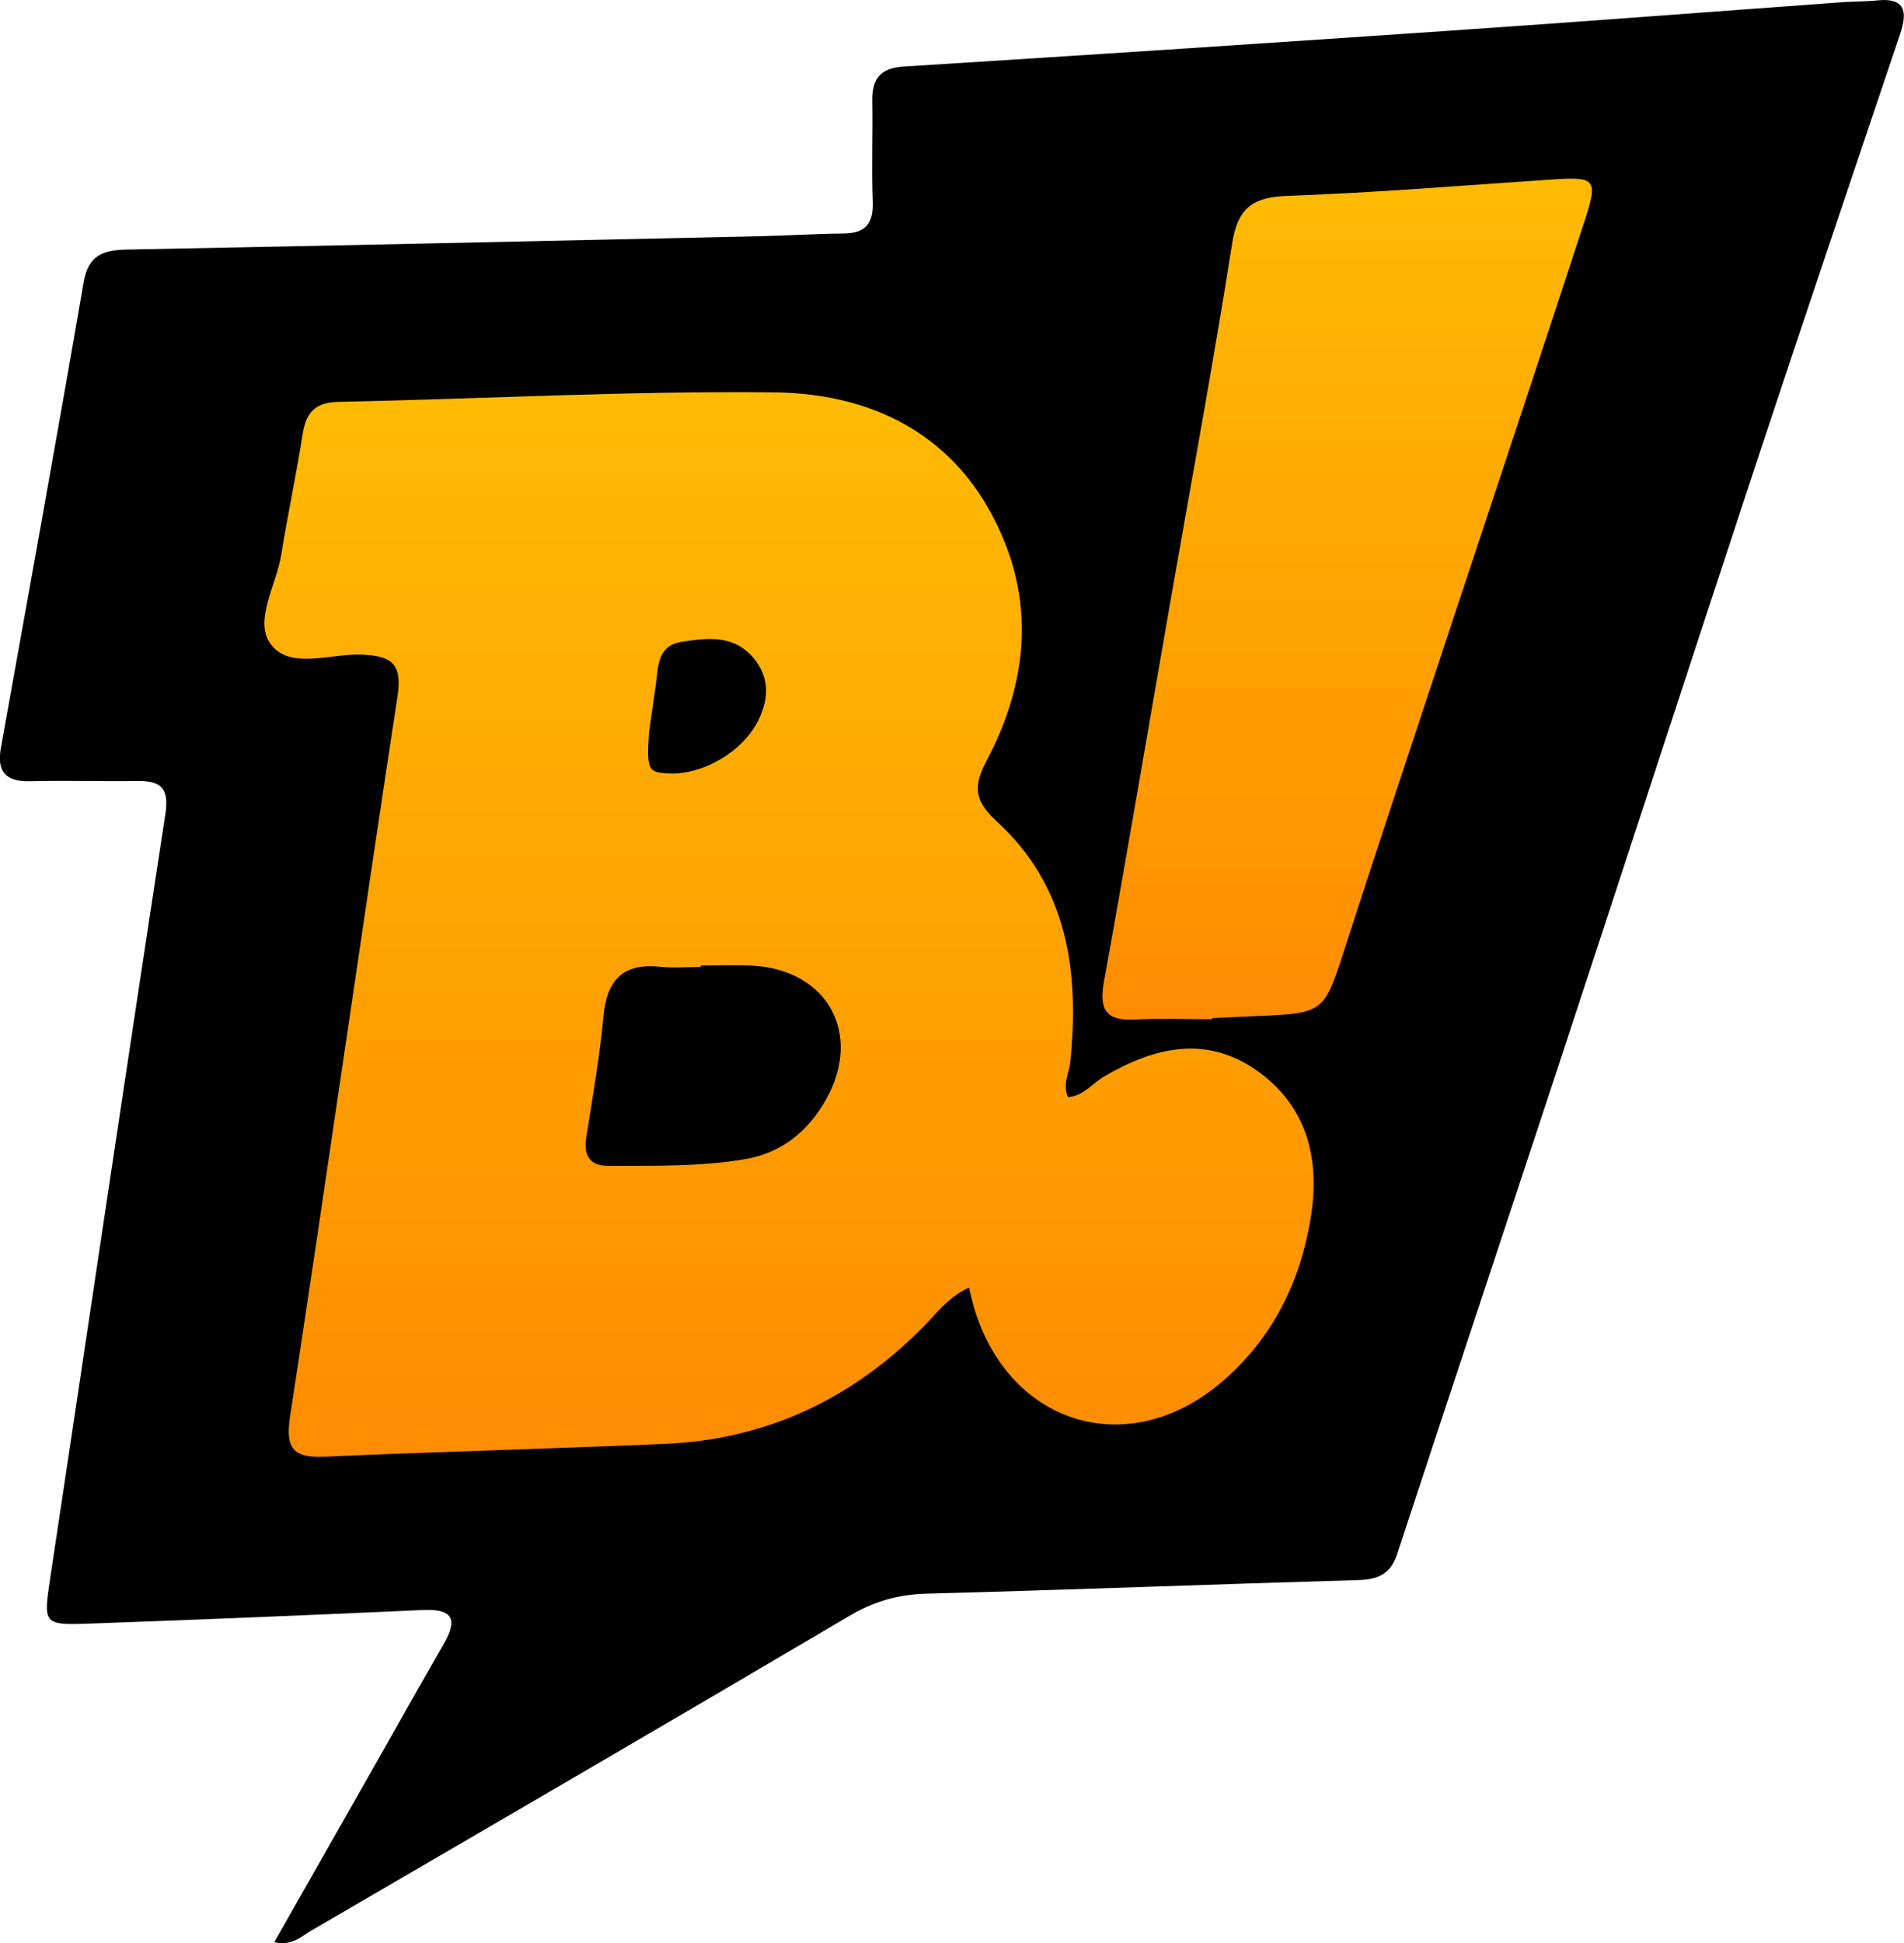<?xml version="1.0" encoding="UTF-8"?><svg id="uuid-2e4d929a-b35e-475b-bdf0-ad0c2ca20c84" xmlns="http://www.w3.org/2000/svg" xmlns:xlink="http://www.w3.org/1999/xlink" viewBox="0 0 257.37 262.54"><defs><linearGradient id="uuid-75bc44e8-b51c-40ec-8ea2-53c15198d81a" x1="106.66" y1="52.98" x2="106.66" y2="196.82" gradientUnits="userSpaceOnUse"><stop offset="0" stop-color="#ffbb03"/><stop offset="1" stop-color="#fe8c01"/></linearGradient><linearGradient id="uuid-7a682c92-7429-4e81-91ff-7003e5ee30e2" x1="182.11" y1="24.14" x2="182.11" y2="137.77" xlink:href="#uuid-75bc44e8-b51c-40ec-8ea2-53c15198d81a"/></defs><path d="m37.07,262.41c4.66-8.2,9.23-16.21,13.78-24.23,3.04-5.35,6.04-10.73,9.13-16.05,2-3.45,1.12-4.79-2.87-4.6-14.97.68-29.94,1.3-44.91,1.83-6.42.23-6.35.11-5.39-6.3,5.18-34.35,10.26-68.71,15.54-103.04.54-3.53-.57-4.54-3.79-4.5-4.83.07-9.66-.09-14.49.03-3.35.08-4.53-1.32-3.94-4.56,3.76-20.94,7.56-41.87,11.17-62.84.63-3.67,2.62-4.37,5.86-4.43,28.47-.54,56.93-1.18,85.4-1.8,3.83-.08,7.65-.34,11.48-.37,3-.03,4.05-1.4,3.93-4.34-.17-4.49.02-8.99-.06-13.49-.06-3.02,1.01-4.53,4.28-4.73,25.07-1.57,50.14-3.22,75.2-4.94,17.27-1.18,34.52-2.51,51.78-3.76,1.49-.11,3-.07,4.49-.23,3.79-.41,4.25,1.39,3.2,4.49-6.47,19.21-12.97,38.41-19.34,57.66-8.97,27.14-17.81,54.32-26.75,81.46-7.28,22.1-14.64,44.17-21.9,66.27-.87,2.66-2.51,3.46-5.21,3.54-19.47.56-38.94,1.32-58.41,1.84-3.79.1-7.05,1.01-10.33,2.94-24.22,14.29-48.54,28.43-72.84,42.58-1.36.79-2.61,2.12-5.03,1.57Z"/><path d="m130.98,173.95c-2.87,1.37-4.33,3.44-6.05,5.19-9.64,9.83-21.26,15.35-35.05,15.94-15.31.66-30.63,1.06-45.94,1.73-4.21.18-5.42-.96-4.73-5.45,4.97-32.41,9.57-64.87,14.52-97.29.69-4.54-.9-5.46-4.9-5.62-4.21-.16-9.73,2.1-12.28-1.48-2.23-3.13.8-7.93,1.46-12,.88-5.42,2.03-10.8,2.88-16.22.45-2.89,1.59-4.38,4.78-4.45,19.65-.41,39.3-1.5,58.94-1.29,14.37.16,25.9,6.59,31.36,20.66,3.82,9.83,2.32,19.74-2.54,28.97-1.81,3.44-1.91,5.39,1.31,8.34,9.58,8.76,11.2,20.32,9.92,32.59-.15,1.45-1.05,2.84-.31,4.66,2.07-.14,3.31-1.85,4.92-2.8,6.77-3.97,13.8-5.62,20.66-.76,6.81,4.84,8.55,11.97,7.23,19.96-1.43,8.67-5.17,16.17-11.86,21.96-12.55,10.86-28.75,6.11-33.59-9.76-.24-.78-.41-1.59-.74-2.89Z" fill="url(#uuid-75bc44e8-b51c-40ec-8ea2-53c15198d81a)"/><path d="m163.87,137.71c-3.49,0-7-.15-10.48.04-3.92.21-4.84-1.38-4.17-5.1,3.11-17.18,6.02-34.39,9.02-51.58,2.8-16.05,5.78-32.06,8.31-48.15.74-4.72,2.67-6.28,7.38-6.45,11.97-.43,23.91-1.42,35.86-2.22,5.87-.39,6.26-.08,4.43,5.53-5.62,17.23-11.36,34.42-17.05,51.62-5.11,15.47-10.28,30.93-15.29,46.43-2.91,9.02-2.79,9.06-12.03,9.45-2,.08-3.99.18-5.98.27v.16Z" fill="url(#uuid-7a682c92-7429-4e81-91ff-7003e5ee30e2)"/><path d="m94.71,130.45c2.33,0,4.67-.1,6.99.02,10.15.53,14.95,9.21,9.96,18.08-2.4,4.26-5.99,7.21-10.88,8.05-6.09,1.05-12.27.88-18.43.92-2.63.02-3.49-1.34-3.1-3.87.85-5.42,1.82-10.84,2.32-16.3.45-4.9,2.59-7.26,7.65-6.73,1.81.19,3.66.03,5.49.03,0-.07,0-.13,0-.2Z"/><path d="m87.74,98.83c.19-1.33.55-3.8.9-6.26.35-2.43.15-5.31,3.46-5.84,3.46-.55,7.06-1,9.72,2.13,2.19,2.58,2.14,5.45.73,8.38-2.05,4.26-7.57,7.52-12.23,7.26-2.74-.15-2.92-.47-2.59-5.67Z"/></svg>